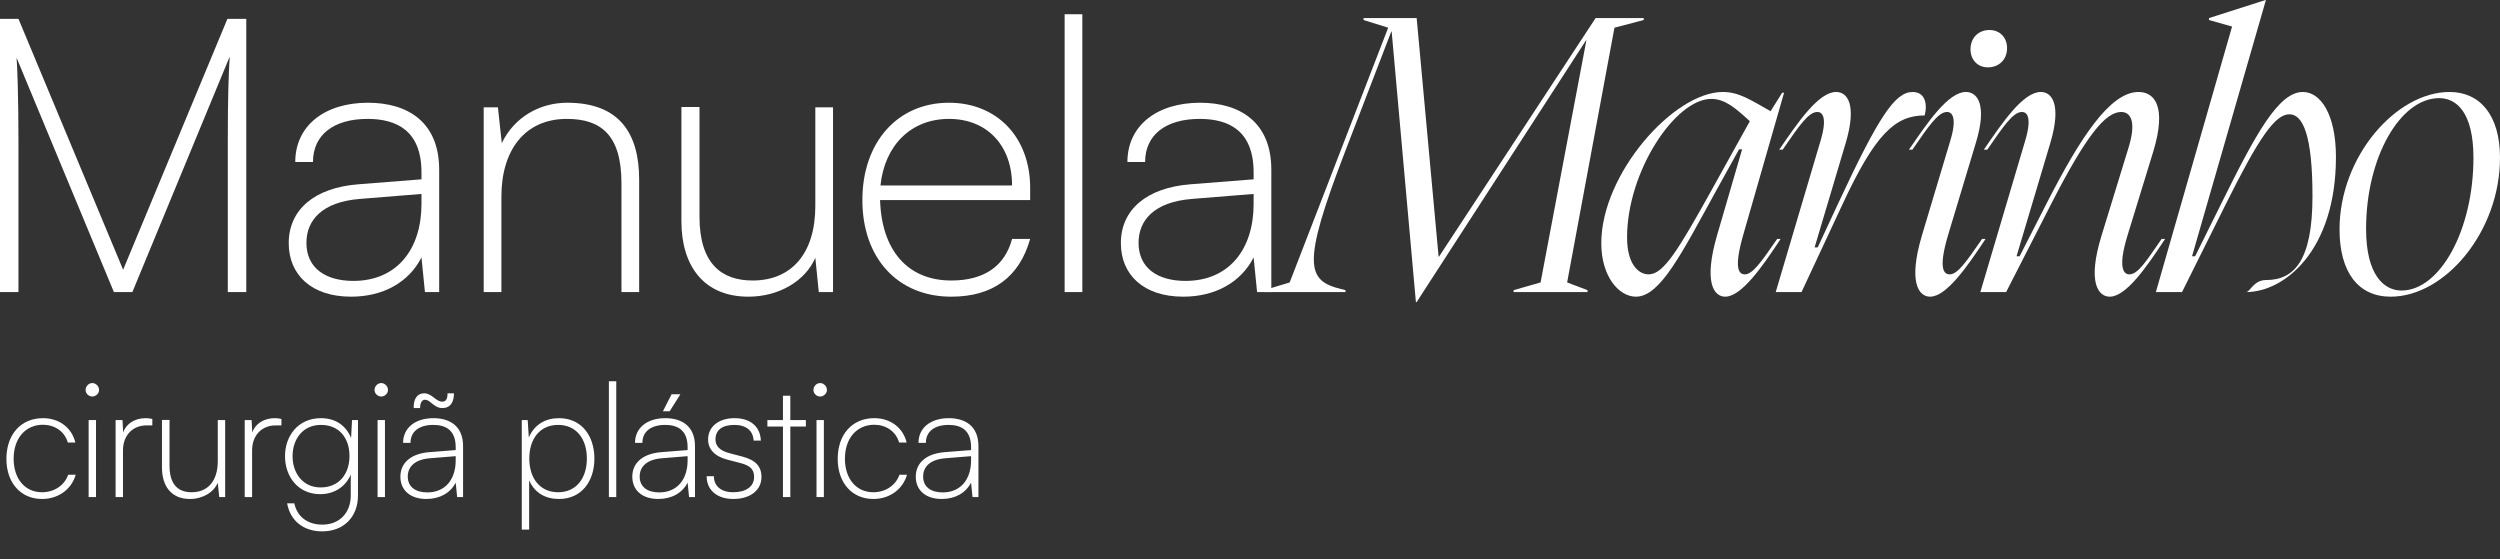 <svg xmlns="http://www.w3.org/2000/svg" width="161" height="36" viewBox="0 0 161 36" fill="none"><rect x="0" y="0" width="161" height="36" fill="#333333" stroke="none"/><path d="M0.413 29.553C0.413 27.983 1.342 26.93 2.767 26.93C3.831 26.93 4.626 27.56 4.853 28.5H4.368C4.161 27.767 3.5 27.354 2.767 27.354C1.662 27.354 0.878 28.2 0.878 29.543C0.878 30.823 1.6 31.701 2.705 31.701C3.5 31.701 4.161 31.246 4.388 30.575H4.874C4.605 31.515 3.758 32.134 2.705 32.134C1.342 32.134 0.413 31.102 0.413 29.553ZM5.946 25.536C5.708 25.536 5.512 25.34 5.512 25.113C5.512 24.875 5.708 24.669 5.946 24.669C6.173 24.669 6.379 24.875 6.379 25.113C6.379 25.34 6.173 25.536 5.946 25.536ZM5.708 32.01V27.054H6.183V32.01H5.708ZM9.81 26.982V27.395H9.438C8.519 27.395 7.92 28.066 7.92 28.995V32.01H7.445V27.054H7.889L7.931 27.849C8.127 27.291 8.674 26.93 9.376 26.93C9.531 26.93 9.645 26.941 9.81 26.982ZM14.025 27.054H14.5V32.01H14.118L14.025 31.091C13.756 31.711 13.054 32.134 12.228 32.134C11.041 32.134 10.431 31.318 10.431 30.11V27.044H10.917V29.986C10.917 31.256 11.516 31.701 12.342 31.701C13.385 31.701 14.025 30.978 14.025 29.697V27.054ZM18.124 26.982V27.395H17.753C16.834 27.395 16.235 28.066 16.235 28.995V32.01H15.76V27.054H16.204L16.245 27.849C16.441 27.291 16.989 26.93 17.691 26.93C17.846 26.93 17.959 26.941 18.124 26.982ZM18.355 29.377C18.355 28.066 19.202 26.93 20.668 26.93C21.587 26.93 22.279 27.384 22.61 28.21L22.672 27.054H23.054V31.907C23.054 33.291 22.135 34.22 20.751 34.22C19.553 34.22 18.696 33.549 18.49 32.413H18.954C19.14 33.28 19.811 33.786 20.761 33.786C21.856 33.786 22.589 33.032 22.589 31.907V30.565C22.248 31.36 21.515 31.824 20.617 31.824C19.192 31.824 18.355 30.689 18.355 29.377ZM18.841 29.377C18.841 30.472 19.502 31.391 20.648 31.391C21.825 31.391 22.506 30.534 22.506 29.367C22.506 28.221 21.856 27.364 20.668 27.364C19.491 27.364 18.841 28.293 18.841 29.377ZM24.554 25.536C24.316 25.536 24.12 25.34 24.12 25.113C24.12 24.875 24.316 24.669 24.554 24.669C24.781 24.669 24.987 24.875 24.987 25.113C24.987 25.34 24.781 25.536 24.554 25.536ZM24.316 32.01V27.054H24.791V32.01H24.316ZM27.055 26.28H26.642C26.621 25.681 26.88 25.33 27.313 25.33C27.829 25.33 28.067 25.867 28.48 25.867C28.717 25.867 28.821 25.701 28.821 25.33H29.234C29.234 25.929 28.986 26.28 28.49 26.28C27.943 26.28 27.716 25.743 27.375 25.743C27.179 25.743 27.055 25.929 27.055 26.28ZM27.458 32.134C26.394 32.134 25.785 31.546 25.785 30.699C25.785 29.79 26.487 29.212 27.644 29.119L29.347 28.985V28.799C29.347 27.684 28.686 27.364 27.902 27.364C26.983 27.364 26.436 27.797 26.436 28.52H25.96C25.96 27.55 26.745 26.93 27.912 26.93C28.976 26.93 29.822 27.446 29.822 28.727V32.01H29.44L29.347 31.081C29.006 31.752 28.315 32.134 27.458 32.134ZM27.52 31.711C28.686 31.711 29.347 30.864 29.347 29.646V29.377L27.685 29.512C26.683 29.594 26.26 30.079 26.26 30.689C26.26 31.37 26.776 31.711 27.52 31.711ZM33.602 34.106V27.054H33.983L34.056 28.169C34.428 27.323 35.14 26.93 35.997 26.93C37.453 26.93 38.279 28.066 38.279 29.532C38.279 30.998 37.453 32.134 35.997 32.134C35.119 32.134 34.438 31.742 34.077 30.936V34.106H33.602ZM34.087 29.532C34.087 30.782 34.758 31.701 35.945 31.701C37.123 31.701 37.794 30.782 37.794 29.532C37.794 28.272 37.123 27.364 35.945 27.364C34.758 27.364 34.087 28.272 34.087 29.532ZM39.687 32.01H39.212V24.555H39.687V32.01ZM43.817 25.392L43.126 26.486H42.692L43.249 25.392H43.817ZM42.392 32.134C41.329 32.134 40.72 31.546 40.72 30.699C40.72 29.79 41.422 29.212 42.578 29.119L44.282 28.985V28.799C44.282 27.684 43.621 27.364 42.837 27.364C41.917 27.364 41.37 27.797 41.37 28.52H40.895C40.895 27.55 41.68 26.93 42.847 26.93C43.91 26.93 44.757 27.446 44.757 28.727V32.01H44.375L44.282 31.081C43.941 31.752 43.249 32.134 42.392 32.134ZM42.454 31.711C43.621 31.711 44.282 30.864 44.282 29.646V29.377L42.62 29.512C41.618 29.594 41.195 30.079 41.195 30.689C41.195 31.37 41.711 31.711 42.454 31.711ZM45.508 30.668H45.973C45.973 31.308 46.448 31.701 47.212 31.701C48.048 31.701 48.564 31.329 48.564 30.72C48.564 30.234 48.327 29.986 47.687 29.821L46.85 29.604C46.004 29.388 45.601 28.913 45.601 28.303C45.601 27.477 46.282 26.93 47.305 26.93C48.327 26.93 48.967 27.477 48.998 28.376H48.533C48.502 27.735 48.048 27.364 47.305 27.364C46.51 27.364 46.076 27.694 46.076 28.303C46.076 28.727 46.365 29.026 46.964 29.181L47.79 29.398C48.657 29.625 49.039 30.028 49.039 30.72C49.039 31.566 48.317 32.134 47.233 32.134C46.179 32.134 45.508 31.566 45.508 30.668ZM50.897 32.01H50.422V27.467H49.42V27.054H50.422V25.485H50.897V27.054H51.898V27.467H50.897V32.01ZM52.82 25.536C52.583 25.536 52.386 25.34 52.386 25.113C52.386 24.875 52.583 24.669 52.82 24.669C53.047 24.669 53.254 24.875 53.254 25.113C53.254 25.34 53.047 25.536 52.82 25.536ZM52.583 32.01V27.054H53.057V32.01H52.583ZM53.948 29.553C53.948 27.983 54.877 26.93 56.302 26.93C57.366 26.93 58.161 27.56 58.388 28.5H57.903C57.696 27.767 57.035 27.354 56.302 27.354C55.197 27.354 54.413 28.2 54.413 29.543C54.413 30.823 55.136 31.701 56.24 31.701C57.035 31.701 57.696 31.246 57.923 30.575H58.409C58.14 31.515 57.294 32.134 56.24 32.134C54.877 32.134 53.948 31.102 53.948 29.553ZM60.648 32.134C59.584 32.134 58.975 31.546 58.975 30.699C58.975 29.79 59.677 29.212 60.833 29.119L62.537 28.985V28.799C62.537 27.684 61.876 27.364 61.092 27.364C60.173 27.364 59.625 27.797 59.625 28.52H59.15C59.15 27.55 59.935 26.93 61.102 26.93C62.165 26.93 63.012 27.446 63.012 28.727V32.01H62.63L62.537 31.081C62.196 31.752 61.505 32.134 60.648 32.134ZM60.709 31.711C61.876 31.711 62.537 30.864 62.537 29.646V29.377L60.875 29.512C59.873 29.594 59.45 30.079 59.45 30.689C59.45 31.37 59.966 31.711 60.709 31.711Z" fill="white"></path><path d="M161 10.16C161 14.918 157.456 19.106 153.962 19.106C151.88 19.106 150.666 17.545 150.666 14.77C150.666 10.086 154.309 5.923 157.753 5.923C159.686 5.923 161 7.385 161 10.16ZM152.376 14.745C152.376 17.694 153.516 18.71 154.656 18.71C157.134 18.71 159.29 14.819 159.29 10.16C159.29 7.211 158.175 6.319 157.084 6.319C154.581 6.319 152.376 10.111 152.376 14.745Z" fill="white"></path><path d="M138.838 18.809L143.745 1.71L142.258 1.289V1.165L145.9 0H145.925L141.167 16.504H141.366L143.075 13.06C145.281 8.599 146.743 5.923 148.304 5.923C149.444 5.923 150.435 7.36 150.435 10.111C150.435 16.157 147.103 18.809 144.649 18.809C143.782 18.809 144.133 18.809 144.133 18.809C144.133 18.809 144.652 18.809 144.649 18.809C144.908 18.809 145.122 18.034 145.94 18.034C147.749 18.034 148.924 16.777 148.924 12.638C148.924 8.698 148.304 7.36 147.437 7.36C146.52 7.36 145.479 8.847 143.323 13.184L140.523 18.809H138.838Z" fill="white"></path><path d="M130.435 9.02C130.856 7.583 130.558 7.211 130.212 7.211C129.642 7.211 129.022 8.128 127.981 9.64H127.758C128.948 7.905 130.286 5.923 131.426 5.923C132.169 5.923 132.764 6.765 132.045 9.194L129.865 16.504H130.063L131.822 13.06C133.929 8.946 135.862 5.923 137.72 5.923C138.761 5.923 139.554 6.864 138.662 9.788L137.026 15.116C136.357 17.272 136.778 17.669 137.125 17.669C137.671 17.669 138.166 16.901 139.207 15.389H139.43C138.241 17.198 136.927 19.106 135.862 19.106C135.143 19.106 134.4 18.214 135.341 15.166L137.076 9.516C137.621 7.756 137.175 7.211 136.605 7.211C135.589 7.211 134.35 8.723 132.07 13.184L129.195 18.809H127.535L130.435 9.02Z" fill="white"></path><path d="M122.936 9.64C124.125 7.905 125.463 5.923 126.603 5.923C127.347 5.923 127.991 6.741 127.247 9.194L125.463 15.117C124.819 17.273 125.166 17.669 125.562 17.669C126.058 17.669 126.603 16.901 127.644 15.389H127.867C126.677 17.198 125.339 19.106 124.299 19.106C123.58 19.106 122.861 18.214 123.778 15.141L125.612 9.02C126.033 7.608 125.736 7.211 125.389 7.211C124.819 7.211 124.199 8.128 123.159 9.64H122.936ZM126.901 3.172C126.901 2.429 127.421 1.933 128.115 1.933C128.809 1.933 129.255 2.429 129.255 3.098C129.255 3.841 128.734 4.337 128.016 4.337C127.371 4.337 126.901 3.866 126.901 3.172Z" fill="white"></path><path d="M117.257 9.02C117.678 7.583 117.381 7.211 117.034 7.211C116.464 7.211 115.844 8.128 114.803 9.64H114.58C115.77 7.905 117.108 5.923 118.248 5.923C118.991 5.923 119.586 6.765 118.868 9.194L116.86 15.934H117.059L118.397 13.06C120.999 7.484 122.04 5.923 123.179 5.923C123.725 5.923 124.022 6.294 124.022 6.889C124.022 7.137 123.972 7.335 123.948 7.434C122.04 7.434 120.751 8.649 118.645 13.184L116.018 18.809H114.357L117.257 9.02Z" fill="white"></path><path d="M106.171 17.669C107.138 17.669 108.079 16.108 110.31 12.093L112.689 7.806C111.796 6.988 111.103 6.369 110.21 6.369C107.881 6.369 104.783 11.052 104.783 15.29C104.783 17.024 105.527 17.669 106.171 17.669ZM103.123 15.662C103.123 11.201 107.782 5.923 110.954 5.923C111.97 5.923 112.713 6.418 114.027 7.162L114.77 5.972H114.894L112.267 15.116C111.648 17.272 111.97 17.669 112.366 17.669C112.862 17.669 113.407 16.901 114.448 15.389H114.671C113.482 17.198 112.143 19.106 111.103 19.106C110.384 19.106 109.69 18.214 110.582 15.141L112.193 9.615H111.995L110.557 12.217C108.278 16.355 106.915 19.106 105.353 19.106C104.263 19.106 103.123 17.817 103.123 15.662Z" fill="white"></path><path d="M81.42 18.809V18.685L83.055 18.189L89.399 1.784L87.813 1.289V1.165H91.233L92.646 16.529H92.671L102.756 1.165H105.854V1.289L103.971 1.784L100.923 18.189L102.236 18.685V18.809H97.478V18.685L99.213 18.189L102.162 2.602H102.137L91.233 19.453H91.184L89.623 2.032H89.598L86.624 9.764C83.799 17.099 84.171 18.066 86.351 18.611L86.649 18.685V18.809H81.42Z" fill="white"></path><path d="M76.198 19.106C73.646 19.106 72.184 17.694 72.184 15.662C72.184 13.481 73.869 12.093 76.644 11.87L80.733 11.548V11.102C80.733 8.425 79.147 7.657 77.264 7.657C75.058 7.657 73.745 8.698 73.745 10.433H72.605C72.605 8.103 74.488 6.616 77.288 6.616C79.841 6.616 81.873 7.856 81.873 10.928V18.809H80.956L80.733 16.578C79.915 18.189 78.255 19.106 76.198 19.106ZM76.347 18.09C79.147 18.09 80.733 16.058 80.733 13.134V12.49L76.743 12.812C74.34 13.01 73.323 14.175 73.323 15.637C73.323 17.272 74.563 18.09 76.347 18.09Z" fill="white"></path><path d="M69.702 18.809H68.562V0.917H69.702V18.809Z" fill="white"></path><path d="M61.261 19.106C57.817 19.106 55.537 16.628 55.537 12.886C55.537 9.169 57.792 6.616 61.113 6.616C64.21 6.616 66.342 8.847 66.342 12.093V12.886H56.677C56.776 16.132 58.461 18.065 61.261 18.065C63.368 18.065 64.706 17.148 65.177 15.389H66.342C65.648 17.842 63.938 19.106 61.261 19.106ZM61.113 7.657C58.684 7.657 56.974 9.342 56.702 11.944H65.177C65.177 9.367 63.566 7.657 61.113 7.657Z" fill="white"></path><path d="M52.507 6.914H53.647V18.809H52.73L52.507 16.603C51.862 18.09 50.177 19.106 48.195 19.106C45.345 19.106 43.883 17.148 43.883 14.249V6.889H45.047V13.951C45.047 17 46.485 18.065 48.467 18.065C50.97 18.065 52.507 16.331 52.507 13.258V6.914Z" fill="white"></path><path d="M32.29 18.809H31.15V6.914H32.067L32.315 9.218C33.108 7.558 34.744 6.616 36.528 6.616C39.898 6.616 41.162 8.599 41.162 11.573V18.809H40.022V11.796C40.022 8.649 38.659 7.657 36.503 7.657C33.802 7.657 32.29 9.665 32.29 12.663V18.809Z" fill="white"></path><path d="M22.608 19.106C20.056 19.106 18.594 17.694 18.594 15.662C18.594 13.481 20.279 12.093 23.054 11.87L27.143 11.548V11.102C27.143 8.425 25.557 7.657 23.674 7.657C21.468 7.657 20.155 8.698 20.155 10.433H19.015C19.015 8.103 20.898 6.616 23.699 6.616C26.251 6.616 28.283 7.856 28.283 10.928V18.809H27.366L27.143 16.578C26.325 18.189 24.665 19.106 22.608 19.106ZM22.757 18.09C25.557 18.09 27.143 16.058 27.143 13.134V12.49L23.154 12.812C20.75 13.01 19.734 14.175 19.734 15.637C19.734 17.272 20.973 18.09 22.757 18.09Z" fill="white"></path><path d="M1.189 18.809H0V1.214H1.189L7.93 17.371L14.646 1.214H15.86V18.809H14.67V9.169C14.67 6.294 14.72 4.807 14.794 3.643L8.525 18.809H7.335L1.066 3.717C1.115 4.213 1.189 6.269 1.189 9.169V18.809Z" fill="white"></path></svg>